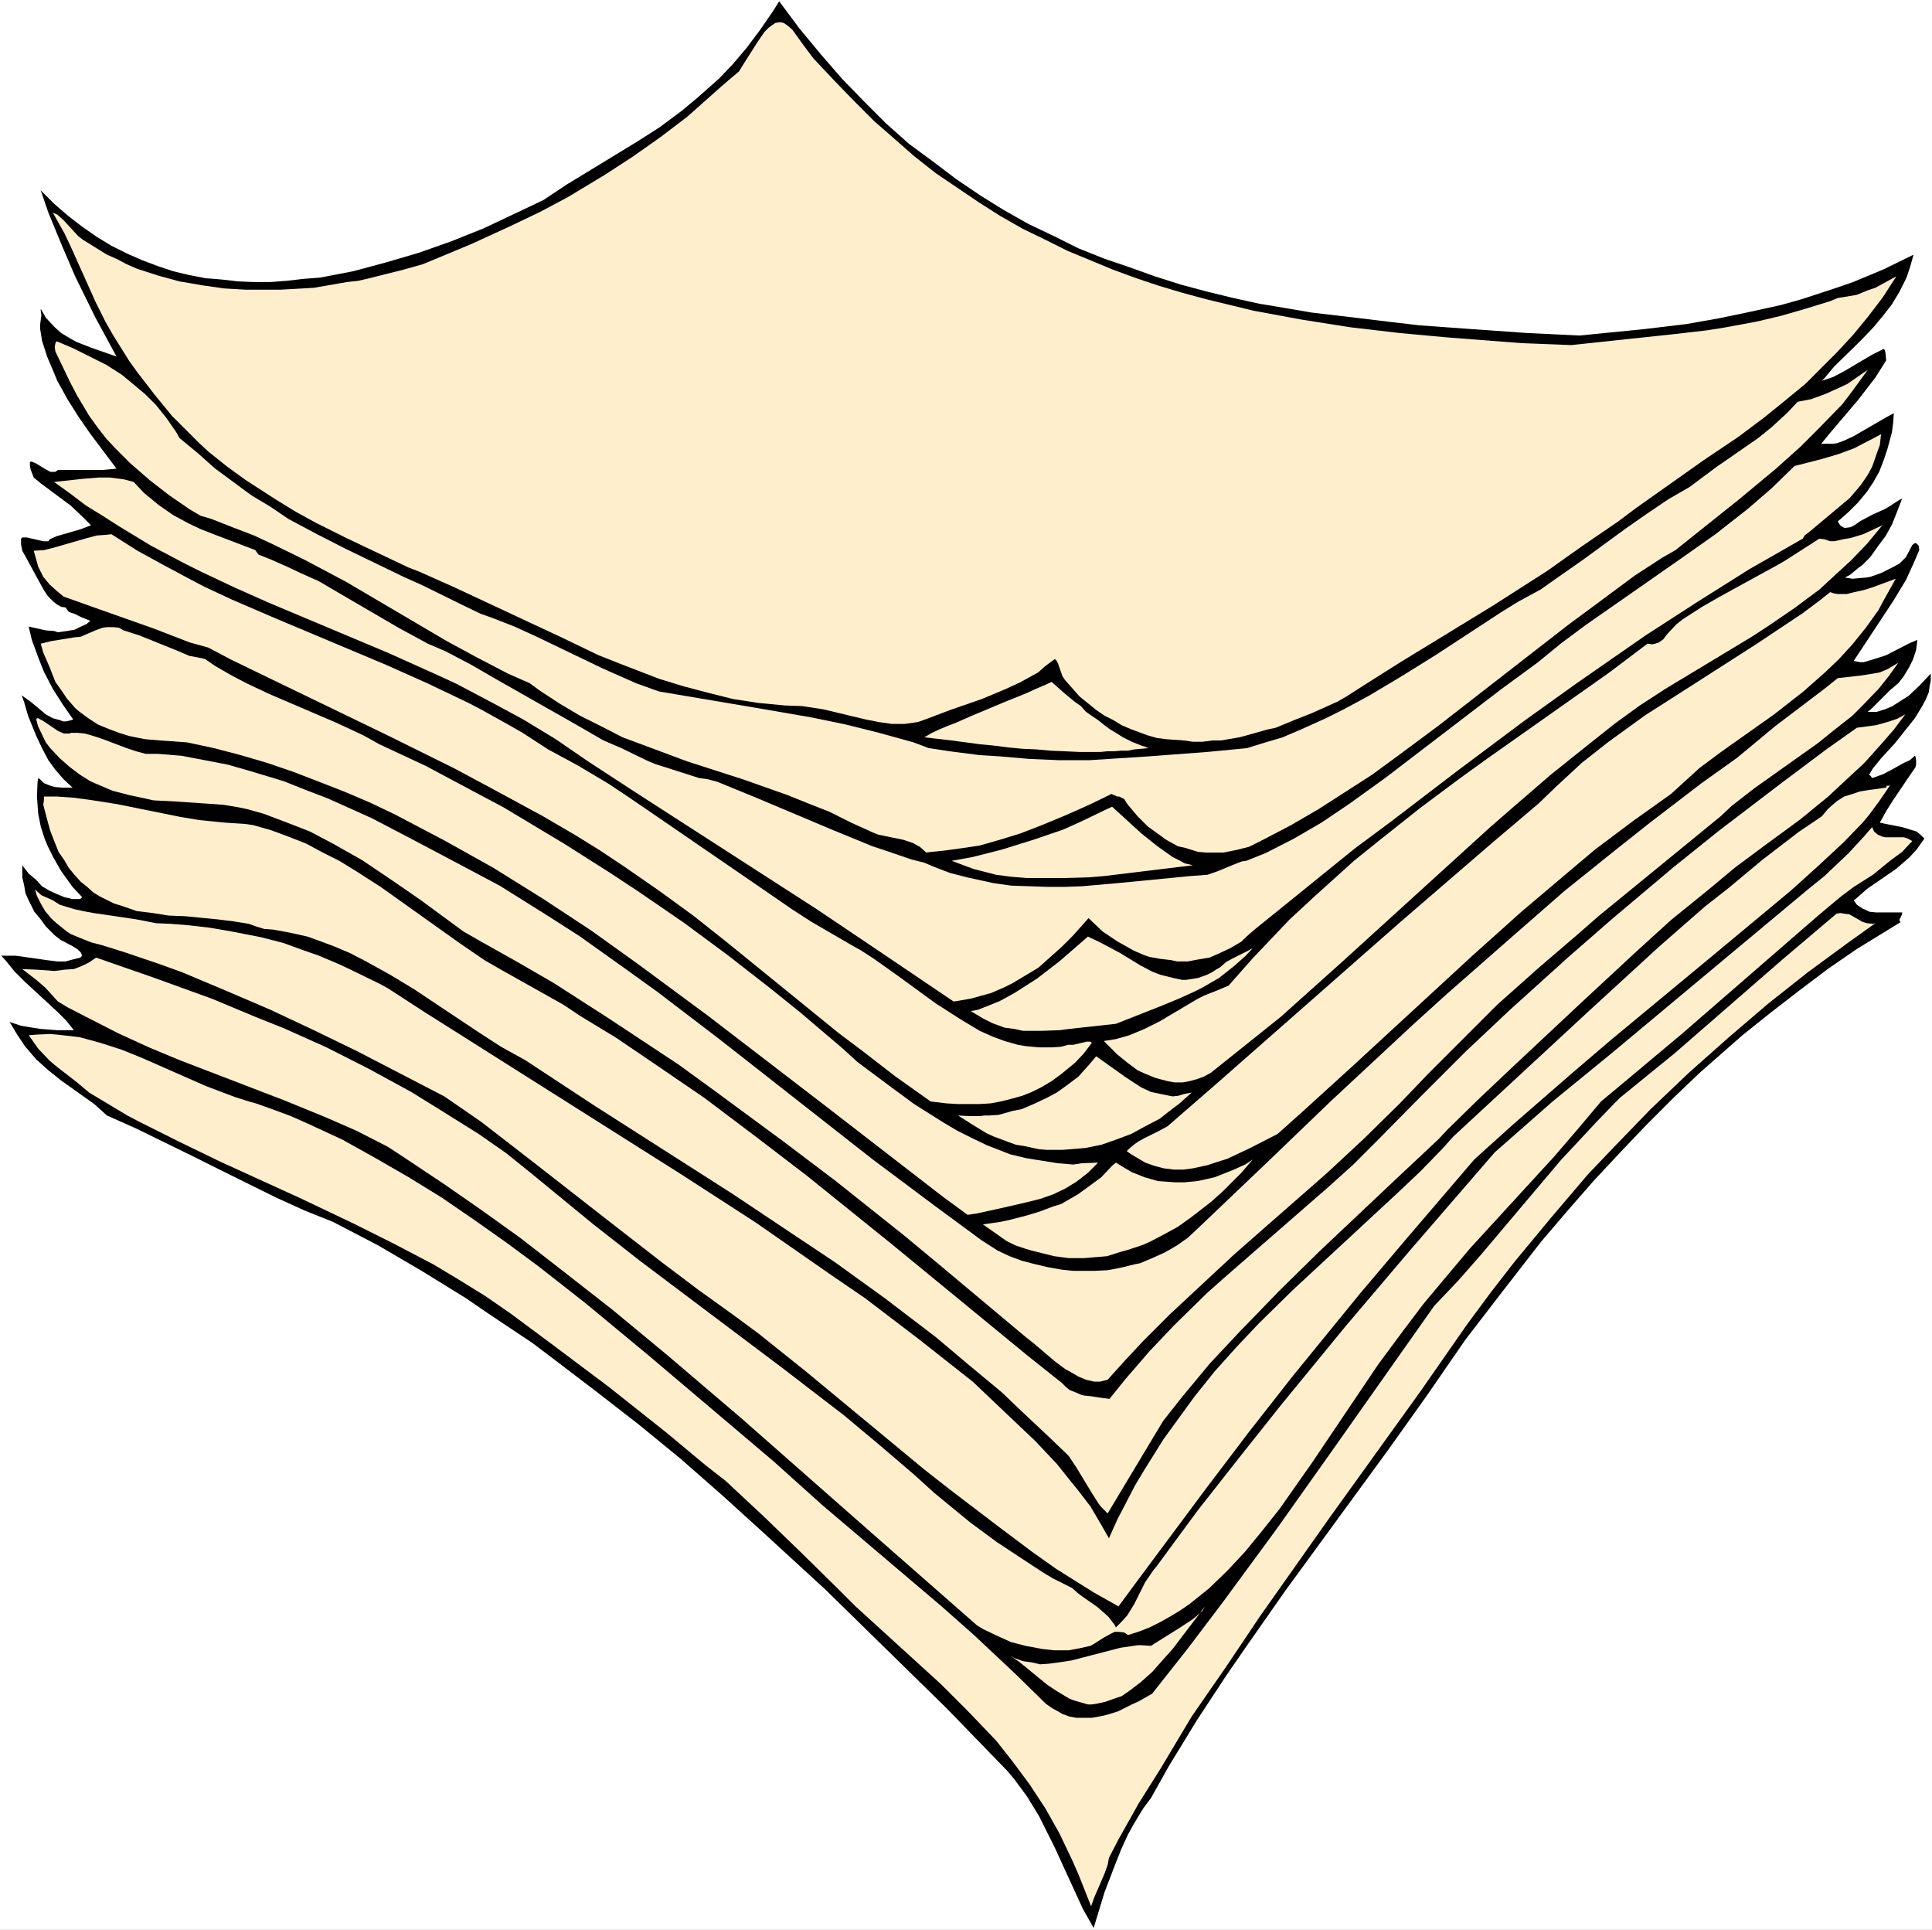 <?xml version="1.0" encoding="UTF-8" standalone="no"?>
<svg
   version="1.0"
   width="129.766mm"
   height="129.599mm"
   id="svg20"
   sodipodi:docname="Paper - Stacked 4.wmf"
   xmlns:inkscape="http://www.inkscape.org/namespaces/inkscape"
   xmlns:sodipodi="http://sodipodi.sourceforge.net/DTD/sodipodi-0.dtd"
   xmlns="http://www.w3.org/2000/svg"
   xmlns:svg="http://www.w3.org/2000/svg">
  <rect width="100%" height="100%" fill="#808080" stroke="none"/>
  <sodipodi:namedview
     id="namedview20"
     pagecolor="#ffffff"
     bordercolor="#000000"
     borderopacity="0.25"
     inkscape:showpageshadow="2"
     inkscape:pageopacity="0.0"
     inkscape:pagecheckerboard="0"
     inkscape:deskcolor="#d1d1d1"
     inkscape:document-units="mm" />
  <defs
     id="defs1">
    <pattern
       id="WMFhbasepattern"
       patternUnits="userSpaceOnUse"
       width="6"
       height="6"
       x="0"
       y="0" />
  </defs>
  <path
     style="fill:#ffffff;fill-opacity:1;fill-rule:evenodd;stroke:none"
     d="M 0,489.822 H 490.455 V 0 H 0 Z"
     id="path1" />
  <path
     style="fill:#000000;fill-opacity:1;fill-rule:evenodd;stroke:none"
     d="m 400.929,85.165 16.322,-1.616 10.827,-1.293 8.242,-1.454 7.757,-1.616 8.08,-1.778 5.171,-1.454 7.918,-2.586 5.171,-1.778 7.757,-3.232 7.595,-3.717 -0.808,2.909 -0.97,2.909 -1.778,3.555 -1.939,3.232 -2.262,2.909 -2.424,2.909 -3.232,3.394 -6.787,6.626 -2.262,2.747 -0.808,0.808 2.909,-0.97 2.747,-1.454 7.11,-4.202 2.909,-1.454 0.323,0.323 0.162,0.808 0.162,1.778 -2.747,4.363 -4.363,5.656 -7.272,8.565 -2.101,2.586 h 1.293 1.778 l 0.97,-0.162 1.778,-0.646 2.424,-1.131 8.08,-4.687 2.101,-1.131 -0.162,2.424 -0.323,2.424 -1.131,4.202 -0.97,2.909 -1.131,2.909 -1.454,2.586 -1.616,2.424 -2.262,2.747 -2.424,2.424 -2.747,2.424 0.485,0.808 0.323,0.323 0.808,0.485 h 0.485 l 1.131,-0.162 0.97,-0.485 1.616,-1.131 3.07,-1.616 3.232,-1.454 1.293,-0.808 2.262,-1.454 0.646,-0.323 -1.293,3.394 -1.293,3.232 -1.616,2.909 -1.939,2.586 -1.939,2.747 -1.939,1.939 -1.293,0.97 -1.939,1.616 -1.293,0.646 1.939,0.323 1.778,-0.162 1.778,-0.162 0.97,-0.162 2.747,-0.97 2.909,-1.454 1.778,-0.97 0.97,-0.97 0.646,-0.646 1.616,-3.07 0.646,-0.485 h 0.323 l 0.162,0.162 0.485,0.485 0.162,1.131 -1.616,3.717 -1.778,3.878 -3.232,5.333 -10.019,15.191 1.616,0.323 h 0.97 l 1.616,-0.485 2.101,-0.646 1.939,-0.646 5.979,-3.07 1.939,-0.808 -0.323,2.586 -0.808,2.424 -0.97,1.939 -1.454,2.424 -1.293,1.616 -2.101,1.778 -4.525,4.525 -1.131,0.97 h 0.646 1.616 l 2.101,-0.646 1.939,-0.808 0.97,-0.646 3.07,-1.939 2.747,-2.586 2.909,-3.07 v 1.778 l -0.323,1.616 -0.162,1.293 -0.808,1.939 -0.97,1.778 -1.778,2.909 -5.01,6.303 -3.555,3.878 -2.101,2.586 -0.97,1.616 0.323,0.162 0.485,0.646 2.747,-0.97 2.747,-1.454 2.586,-1.454 1.454,-0.646 1.293,-1.131 0.162,0.162 0.162,0.97 v 0.97 l -0.162,0.808 -1.454,2.101 -4.363,6.464 -1.616,2.586 -1.616,2.909 1.454,0.323 4.202,0.808 2.101,0.646 1.616,0.485 1.293,1.131 0.646,0.646 -1.939,2.747 -1.939,2.101 -3.394,2.909 -7.272,5.01 -2.747,2.424 -0.646,0.485 0.808,1.131 1.454,0.97 1.778,0.808 1.616,0.162 h 1.616 5.01 v 0.485 l -0.646,1.293 v 0.485 l 0.323,0.162 -11.312,6.949 -7.272,5.01 -7.272,5.495 -7.11,5.495 -7.272,5.818 -10.666,9.373 -6.787,6.464 -6.787,6.787 -6.787,7.111 -6.787,7.272 -6.626,7.595 -6.626,7.757 -9.534,12.282 -9.696,12.605 -9.696,14.06 -10.019,14.06 -25.856,35.391 -10.181,14.544 -5.01,7.272 -7.434,11.312 -7.11,11.635 -4.525,8.08 -1.939,2.586 -2.262,3.717 -1.616,2.909 -1.778,3.878 -1.778,4.525 -2.424,6.303 -2.747,9.05 -2.747,-4.848 -7.11,-15.514 -4.04,-8.08 -3.07,-5.01 -3.232,-4.363 -1.778,-2.101 -15.352,-15.837 -15.514,-15.191 -15.352,-15.029 -15.675,-14.383 -10.504,-9.535 -10.504,-9.211 -10.666,-8.727 -10.827,-8.403 -10.827,-8.242 -5.333,-4.04 -11.15,-7.434 -5.656,-3.878 -10.989,-6.787 -11.312,-6.626 -11.474,-5.979 -7.272,-2.909 -7.11,-3.232 -14.382,-7.111 -7.11,-3.555 -14.221,-6.949 -7.272,-3.232 -3.232,-2.909 -8.403,-5.979 -3.232,-2.586 -3.07,-2.747 -2.909,-3.394 -1.939,-2.909 -1.939,-3.232 2.909,0.97 2.909,0.485 2.101,0.323 4.202,0.323 h 4.202 l -1.939,-2.424 -2.262,-2.262 -8.403,-7.757 -2.424,-2.424 -2.101,-2.586 -1.293,-1.454 H 2.101 4.04 l 7.918,1.131 2.586,0.323 h 2.101 l 1.778,-0.485 1.939,-0.485 0.485,-0.485 -0.323,-0.808 -0.808,-0.808 -1.293,-0.808 -3.07,-1.616 -1.454,-1.131 -2.262,-2.262 -1.293,-1.778 -1.616,-1.939 -1.454,-2.909 -0.808,-1.778 -0.323,-1.939 -0.485,-2.101 v -1.616 -1.454 l 1.616,2.101 1.939,1.616 1.454,1.616 1.939,1.131 1.778,0.808 1.939,0.808 2.101,0.485 h 1.939 l 0.162,-0.162 0.323,-0.323 -2.424,-2.586 -2.909,-4.04 -1.939,-3.394 -1.454,-2.909 -0.808,-1.939 -0.97,-3.07 -0.646,-3.232 -0.162,-2.262 -0.162,-2.101 0.162,-3.717 0.162,-0.97 0.485,0.323 0.97,0.97 1.616,0.646 1.131,0.323 1.778,0.162 h 2.747 l -2.262,-2.101 -2.101,-2.424 -1.778,-2.424 -1.616,-3.07 -1.454,-3.07 -2.101,-5.171 -0.97,-3.394 -0.646,-1.778 2.262,1.616 3.878,3.232 1.778,0.97 1.778,0.485 0.808,0.323 h 0.808 l 1.293,-0.323 0.485,-0.162 -2.586,-3.717 -2.586,-4.04 -2.262,-4.363 -1.293,-3.232 -1.778,-4.848 -0.808,-3.394 4.363,0.97 2.101,0.162 0.97,0.323 2.262,-0.323 1.939,-0.323 0.97,-0.485 2.101,-0.97 0.97,-0.808 -2.424,-0.97 -1.616,-0.808 -1.454,-0.485 -0.808,-1.131 -1.131,-0.162 -1.131,-0.646 -0.808,-0.646 -1.454,-1.454 -0.97,-1.454 -1.778,-3.232 -3.07,-5.656 -0.646,-1.131 -0.323,-1.616 v -0.808 -0.646 l 0.323,-0.323 h 0.323 0.808 l 4.202,0.97 h 0.646 0.646 l 0.323,-0.485 1.778,-0.808 3.394,-0.97 2.747,-0.808 2.101,-0.808 0.485,-0.162 -2.586,-2.586 -2.586,-2.424 -7.595,-5.656 -1.778,-1.454 -0.808,-2.101 -0.162,-0.97 v -0.808 l 0.162,-0.162 h 0.323 l 1.131,0.485 2.101,1.293 1.454,0.808 h 0.808 0.485 l 0.646,-0.485 h 7.757 3.717 l 3.394,-0.323 -6.787,-9.05 -2.909,-4.202 -2.747,-4.363 -2.586,-4.687 -1.616,-3.878 -0.97,-2.262 -1.293,-4.04 -0.485,-3.07 V 82.418 l 0.323,-2.424 -0.162,-1.131 v -0.485 l 1.293,2.262 2.262,2.424 1.616,1.454 2.424,1.454 1.454,0.808 3.717,1.454 6.464,2.262 -5.333,-9.858 -5.171,-10.504 -3.394,-7.919 -3.394,-8.242 -1.939,-5.656 3.394,3.394 3.555,3.07 3.555,2.747 3.717,2.586 3.717,2.262 3.878,1.939 4.04,1.778 3.878,1.454 3.878,1.293 4.04,0.97 4.202,0.808 4.04,0.323 4.202,0.485 4.04,0.162 h 4.202 l 4.202,-0.323 4.202,-0.485 4.202,-0.323 4.202,-0.808 4.202,-0.808 4.202,-1.131 4.202,-1.131 8.242,-2.424 8.242,-2.909 8.08,-3.232 11.635,-5.495 3.717,-1.778 5.818,-3.878 17.776,-10.827 5.818,-3.717 5.656,-4.202 3.878,-3.232 5.656,-5.01 3.394,-3.555 3.555,-4.202 3.394,-4.525 3.232,-4.687 1.616,-2.586 5.171,6.949 5.494,6.626 5.333,6.141 5.656,5.818 5.494,5.495 5.818,5.171 6.141,4.525 5.979,4.525 5.979,4.04 5.979,3.717 6.302,3.555 6.464,3.07 6.141,3.07 6.464,2.586 6.626,2.262 6.302,2.262 6.626,2.101 6.626,1.778 6.626,1.616 6.626,1.454 6.787,1.131 6.626,1.131 6.949,0.808 13.413,1.616 6.949,0.808 13.413,0.97 13.736,0.97 z"
     id="path2" />
  <path
     style="fill:#ffeecc;fill-opacity:1;fill-rule:evenodd;stroke:none"
     d="m 211.857,20.524 5.01,5.171 5.01,5.01 5.171,4.525 5.171,4.525 5.333,4.202 5.494,3.717 5.494,3.717 5.333,3.394 5.656,3.232 5.656,2.747 5.818,2.909 5.494,2.262 5.818,2.424 6.141,2.262 5.818,1.939 5.979,1.778 5.979,1.616 5.979,1.454 5.979,1.454 6.141,1.131 6.141,1.131 12.282,1.939 12.443,1.454 12.282,1.131 12.605,0.97 6.302,0.485 12.443,0.485 25.856,-2.747 8.403,-0.97 4.202,-0.646 8.726,-1.616 6.141,-1.454 6.141,-1.778 6.302,-1.939 1.939,-0.808 2.101,-0.323 2.747,-0.485 2.747,-1.131 1.939,-0.646 5.333,-2.909 -3.555,5.495 -3.717,4.848 -3.717,4.525 -4.04,4.363 -4.04,4.04 -4.04,4.04 -6.302,5.171 -4.202,3.394 -6.464,4.848 -8.888,5.979 -17.13,12.12 -4.525,3.394 -9.211,6.303 -8.888,6.303 -13.898,8.888 -23.27,14.221 -9.211,5.818 -4.525,2.909 -2.262,1.293 -6.464,2.909 -4.525,1.778 -4.686,1.939 -2.262,0.485 -4.525,1.293 -2.424,0.646 -4.686,0.808 h -2.262 l -2.424,0.323 h -2.424 l -2.262,-0.323 -4.525,-0.323 -2.424,-0.323 -2.262,-0.646 -4.363,-1.616 -2.262,-0.97 -2.101,-1.293 -2.262,-1.131 -2.101,-1.454 -4.202,-3.394 -3.717,-4.202 -0.646,-0.97 -1.131,-3.232 -0.323,-0.646 -0.485,-0.485 -2.586,1.939 -1.616,1.454 -4.686,2.586 -3.878,1.778 -5.818,2.424 -7.918,2.747 -5.979,2.262 -2.262,0.808 -3.394,0.485 h -3.232 l -3.394,-0.485 -3.232,-0.646 -10.827,-2.586 -2.101,-0.323 -3.232,-0.485 -4.363,-0.162 -6.787,-0.646 -3.07,-0.485 -3.232,-0.485 -6.464,-1.616 -6.141,-1.616 -6.302,-1.939 -9.211,-3.555 -6.141,-2.424 -9.05,-4.363 -27.31,-12.767 -9.05,-4.04 -2.909,-1.131 -15.675,-7.434 -7.757,-3.878 -5.01,-2.747 -5.01,-3.07 -7.757,-5.01 -4.686,-3.394 -4.848,-3.878 -2.424,-2.262 -2.262,-2.262 -4.525,-4.525 -4.363,-5.333 -4.363,-5.656 -2.101,-2.909 -4.04,-6.464 -1.939,-3.394 -2.586,-5.171 -6.302,-14.06 -1.616,-3.394 -2.909,-5.171 1.131,0.485 1.616,1.454 3.717,4.04 1.293,0.97 5.979,3.717 2.586,1.131 2.424,1.293 2.586,1.131 5.494,1.778 5.333,1.454 2.909,0.485 2.747,0.485 5.656,0.808 5.494,0.323 h 5.979 2.747 l 5.818,-0.323 2.747,-0.162 8.403,-1.454 2.909,-0.323 2.747,-0.646 8.403,-2.101 5.171,-1.454 2.747,-1.131 9.696,-4.04 9.858,-4.525 7.434,-3.555 7.272,-3.878 9.373,-5.656 6.949,-4.525 7.11,-5.01 6.787,-5.171 4.363,-3.878 4.363,-3.878 2.262,-1.939 0.97,-0.808 1.131,-0.97 1.293,-2.101 3.394,-5.333 1.778,-2.586 1.131,-1.131 1.616,-1.131 0.97,-0.162 h 0.485 l 0.646,0.162 0.97,0.646 1.293,1.131 2.424,3.394 2.909,3.878 z"
     id="path3" />
  <path
     style="fill:#ffeecc;fill-opacity:1;fill-rule:evenodd;stroke:none"
     d="m 45.571,111.184 4.686,3.878 4.363,3.878 2.424,1.778 6.787,5.01 4.848,2.909 4.525,3.07 7.272,3.878 7.272,3.717 14.706,7.111 4.686,2.101 9.858,4.848 5.01,2.424 2.747,0.97 5.818,2.262 5.656,2.586 16.806,8.08 8.403,3.717 5.818,2.101 25.856,4.363 13.09,2.262 8.565,1.778 8.403,2.101 8.726,2.424 3.878,1.454 5.333,0.808 7.595,0.97 5.171,0.323 7.434,0.646 7.595,0.323 h 7.595 l 5.01,-0.323 10.019,-0.646 15.029,-1.131 10.019,-0.97 4.686,-1.454 4.363,-1.293 4.525,-1.939 6.464,-2.909 4.525,-2.262 6.302,-3.394 8.403,-5.01 8.565,-5.333 16.806,-10.989 4.202,-2.586 5.656,-3.07 2.747,-1.939 8.08,-5.656 10.827,-7.919 5.333,-3.717 5.494,-3.717 5.333,-3.07 6.949,-5.171 10.504,-7.272 3.394,-2.747 4.04,-3.717 2.586,-2.747 3.394,-0.646 3.555,-1.293 3.232,-1.454 2.424,-1.131 4.202,-2.909 0.97,-0.646 -3.878,5.333 -2.586,3.394 -6.141,6.303 -4.363,4.363 -6.302,5.656 -9.534,7.919 -15.998,12.767 -3.394,1.939 -6.949,4.525 -10.019,7.434 -6.787,5.01 -33.29,25.857 -10.019,7.434 -6.626,4.848 -6.787,4.363 -6.787,4.363 -6.949,4.04 -7.11,3.717 -3.555,1.778 -3.232,0.808 -3.232,0.646 h -2.262 -2.101 l -2.101,-0.162 -3.07,-0.97 -2.101,-0.485 -2.909,-1.616 -1.778,-1.293 -2.909,-2.101 -2.586,-2.586 -2.586,-3.07 -0.808,-1.293 -1.293,-0.646 h -0.485 l -1.454,-0.646 -5.656,2.747 -5.818,2.586 -5.818,2.424 -5.818,2.262 -5.818,1.778 -4.525,1.293 -4.363,0.646 -4.686,0.646 -3.232,0.323 -1.293,0.162 -1.616,-1.454 -1.778,-0.97 -2.424,-0.808 -6.302,-1.293 -1.616,-0.646 -5.333,-2.424 -5.494,-2.747 -5.333,-2.101 -5.656,-2.262 -10.989,-3.878 -14.059,-4.525 -8.242,-3.07 -8.242,-3.07 -5.333,-2.747 -5.494,-2.747 -5.171,-3.07 -5.171,-3.394 -2.424,-1.778 -5.494,-2.424 -7.757,-4.04 -7.757,-4.202 -25.533,-15.029 -10.342,-5.495 -7.918,-3.878 -5.171,-2.424 -5.494,-2.101 -5.333,-2.101 -2.747,-0.808 -2.747,-1.616 -5.171,-3.555 -5.01,-3.878 -5.01,-4.363 -3.555,-3.555 -2.424,-2.586 -2.262,-2.909 -2.101,-2.909 -3.07,-5.171 -1.778,-3.394 -1.778,-3.717 -1.939,-4.04 -0.162,-1.131 0.162,-0.97 0.323,-0.485 4.202,1.778 4.202,2.101 4.202,2.101 4.04,2.586 1.939,1.616 3.878,3.232 2.747,2.747 2.586,3.232 2.586,3.717 z"
     id="path4" />
  <path
     style="fill:#ffeecc;fill-opacity:1;fill-rule:evenodd;stroke:none"
     d="m 457.651,136.717 -13.574,7.757 -13.09,8.242 -13.251,8.565 -17.453,12.12 -13.09,9.373 -17.291,12.928 -17.13,13.09 -8.726,6.464 -16.968,13.736 -8.403,6.787 -2.424,2.101 -1.131,1.131 -2.747,1.616 -2.747,1.293 -2.586,1.131 -2.909,0.485 -2.586,0.485 h -2.747 l -1.454,-0.323 -2.747,-0.323 -2.747,-0.485 -1.454,-0.485 -2.586,-1.131 -4.04,-2.262 -3.878,-2.586 -3.555,-3.394 -3.878,4.363 -2.909,2.909 -3.07,2.747 -2.909,2.586 -3.232,1.939 -3.232,1.939 -2.262,1.131 -3.394,1.454 -2.424,0.646 -2.262,0.646 -3.555,0.646 -1.131,0.162 -17.453,-11.797 -17.291,-11.635 -46.379,-29.897 -11.635,-7.595 -8.242,-5.656 -8.242,-5.01 -8.403,-4.525 -8.565,-4.525 -4.202,-1.939 -12.928,-5.818 -30.381,-12.767 -8.726,-3.878 -8.565,-4.04 -4.202,-2.101 -8.565,-4.525 -8.242,-5.01 -4.04,-2.586 -4.202,-2.586 -4.04,-3.07 -4.04,-2.909 7.434,-0.808 4.04,-0.323 h 2.586 l 2.586,0.323 1.131,0.162 2.424,0.646 2.586,2.747 3.717,3.07 3.717,2.586 3.878,2.101 3.07,1.454 3.717,1.454 10.181,3.878 0.808,1.131 3.232,1.293 4.363,1.939 3.07,1.454 4.686,2.101 8.565,5.01 11.635,6.787 7.434,4.04 4.525,1.939 6.464,3.394 6.141,3.555 21.331,12.12 6.141,3.555 4.525,1.939 6.302,3.07 2.262,0.97 6.626,2.101 4.525,1.454 2.262,0.323 2.424,0.646 9.858,4.04 19.554,8.242 9.858,4.04 3.394,1.131 6.626,2.262 3.232,0.808 2.262,0.97 4.202,1.616 4.363,1.131 6.626,1.454 4.525,0.646 9.211,0.323 h 4.525 l 4.363,-0.162 9.211,-0.808 18.261,-1.778 4.363,-0.323 2.747,-0.97 1.131,-0.485 3.555,-1.454 1.293,-0.485 1.131,-0.162 4.848,-1.939 7.272,-3.717 6.949,-4.04 6.949,-4.687 9.211,-6.626 29.573,-22.625 9.05,-6.626 6.141,-5.01 6.302,-4.687 12.282,-8.565 12.282,-8.565 8.242,-5.818 8.242,-6.464 5.979,-5.171 5.818,-5.656 6.949,-1.778 4.363,-1.293 3.878,-1.454 4.04,-2.101 2.747,-1.454 -0.323,2.747 -0.808,2.262 -1.131,3.232 -1.131,2.101 -1.778,2.586 -2.747,3.232 -3.07,2.586 -6.949,5.818 -1.454,1.131 z"
     id="path5" />
  <path
     style="fill:#ffeecc;fill-opacity:1;fill-rule:evenodd;stroke:none"
     d="m 477.851,133.323 -3.878,4.687 -4.04,4.202 -4.04,3.717 -4.04,3.717 -6.302,4.687 -6.626,4.525 -4.202,2.747 -21.978,13.252 -6.464,4.202 -6.464,4.687 -9.534,7.595 -6.464,5.171 -9.373,8.08 -6.302,5.495 -37.491,34.098 -15.514,13.898 -9.696,7.757 -8.08,6.464 -1.778,0.97 -1.778,0.646 -1.778,0.485 -1.778,0.323 h -2.101 l -1.778,-0.323 -3.07,-0.808 -2.747,-1.131 -1.778,-0.808 -2.586,-1.939 -2.586,-2.101 -3.394,-3.394 3.07,-0.485 3.394,-0.97 3.878,-1.616 3.878,-1.939 9.534,-5.656 1.939,-0.97 2.909,-1.131 3.07,-1.293 6.141,-6.949 6.302,-6.626 3.07,-3.232 6.464,-5.979 9.858,-8.888 6.626,-5.333 10.181,-8.08 10.181,-7.595 6.949,-5.01 30.704,-21.655 9.858,-7.434 1.293,0.162 0.646,-0.162 0.97,-0.323 1.131,-0.808 0.97,-1.293 2.262,-2.424 1.616,-1.293 0.97,-0.646 4.04,-2.586 4.202,-2.424 15.029,-8.242 1.939,-1.131 6.302,-4.04 2.262,-1.454 1.293,0.162 1.454,0.485 h 1.131 l 2.101,-0.485 1.939,-0.323 3.232,-0.97 z"
     id="path6" />
  <path
     style="fill:#ffeecc;fill-opacity:1;fill-rule:evenodd;stroke:none"
     d="m 139.137,190.208 7.757,4.202 7.595,4.525 4.848,3.232 9.696,6.626 24.725,16.968 7.272,5.01 5.01,3.232 10.019,5.818 2.586,1.454 3.232,2.101 6.141,4.363 9.534,6.949 6.302,4.04 3.232,1.939 1.616,0.97 3.232,1.454 3.07,1.131 3.394,0.97 1.939,0.323 3.394,0.323 h 3.555 l 2.101,-0.162 1.778,-0.485 h 1.293 l 3.394,-0.808 h 0.97 l 0.323,0.323 -1.939,2.586 -2.262,2.424 -3.555,2.909 -2.424,1.778 -2.424,1.454 -2.586,1.293 -2.424,0.97 -2.909,0.808 -2.586,0.646 -2.586,0.485 -2.747,0.162 h -1.454 -4.202 l -2.747,-0.162 -4.04,-0.485 -8.888,-6.303 -8.565,-6.626 -5.818,-4.363 -28.442,-23.109 -8.565,-6.787 -8.888,-6.464 -8.888,-6.141 -5.818,-3.878 -5.979,-3.717 -8.565,-5.01 -11.312,-6.141 -11.15,-5.979 -16.968,-8.403 -34.098,-16.484 -5.656,-2.747 -5.818,-3.07 -4.686,-1.293 -9.211,-3.555 -15.998,-5.656 -6.787,-2.424 -1.778,-1.454 -1.778,-1.616 -1.616,-1.939 -1.293,-2.586 -0.485,-1.778 -0.646,-2.262 2.586,-0.162 2.586,-0.646 8.403,-2.424 2.424,-0.646 2.424,-0.162 1.293,-0.162 6.626,4.202 6.787,3.717 6.949,3.717 3.394,1.778 6.949,3.232 10.504,4.525 28.442,11.959 10.504,4.687 10.504,5.01 3.394,1.778 6.949,3.878 3.394,1.939 z"
     id="path7" />
  <path
     style="fill:#ffeecc;fill-opacity:1;fill-rule:evenodd;stroke:none"
     d="m 481.244,146.898 -3.07,5.495 -1.293,2.424 -3.232,4.525 -3.394,4.202 -3.394,3.717 -3.555,3.394 -5.494,4.848 -7.434,5.818 -13.251,9.373 -5.656,4.202 -3.555,3.232 -3.717,3.394 -9.534,6.787 -9.696,7.272 -6.141,5.171 -12.605,10.666 -12.443,11.151 -30.866,28.442 -12.443,11.312 -6.141,5.495 -6.949,3.555 -5.818,2.747 -2.586,0.808 -2.424,0.808 -3.717,0.808 -2.424,0.323 h -2.424 l -2.586,-0.323 -2.424,-0.646 -2.262,-0.808 -3.555,-2.101 -1.131,-0.808 0.646,-0.646 1.131,-0.97 1.131,-0.808 1.454,-0.808 3.878,-1.939 2.101,-1.131 12.282,-10.666 46.864,-41.209 23.432,-20.201 11.635,-9.858 4.363,-4.202 6.626,-6.141 6.787,-5.333 9.373,-6.787 9.373,-5.979 18.907,-12.12 11.635,-7.757 4.525,-3.394 2.424,-1.939 0.97,0.323 0.97,0.162 h 2.262 l 1.939,-0.485 2.262,-0.485 2.101,-0.646 z"
     id="path8" />
  <path
     style="fill:#ffeecc;fill-opacity:1;fill-rule:evenodd;stroke:none"
     d="m 96.313,188.915 11.797,5.495 11.797,6.303 7.918,4.202 15.352,9.211 11.474,7.272 7.595,5.01 11.312,7.757 11.15,8.242 10.989,8.565 7.434,5.979 10.827,9.211 3.717,3.394 8.888,6.626 5.494,4.04 7.434,4.687 3.555,2.101 3.878,1.939 3.717,1.778 5.818,2.262 4.04,0.97 1.939,0.323 6.141,0.97 3.878,0.323 2.101,-0.323 4.202,-0.162 -1.778,1.778 -0.808,0.808 -2.909,2.262 -2.909,1.778 -3.07,1.454 -3.232,1.131 -3.232,0.808 -6.302,1.454 -6.626,1.454 -2.262,0.323 -5.979,-4.363 -29.896,-23.109 -29.896,-22.948 -17.938,-13.252 -11.958,-8.565 -12.282,-8.08 -12.443,-7.757 -12.443,-6.949 -6.464,-3.394 -6.141,-3.232 -6.464,-3.07 -6.464,-2.747 -6.626,-2.586 -6.302,-2.424 -6.626,-2.262 -6.626,-1.939 -6.787,-1.778 -6.787,-1.454 -6.787,-0.485 -3.878,-0.323 -4.04,-0.808 -2.586,-0.808 -2.586,-0.97 -2.747,-1.131 -2.262,-1.454 -2.424,-1.778 -1.131,-0.97 -2.101,-2.424 -0.97,-1.454 -1.939,-2.747 -1.454,-3.717 -1.616,-3.717 -0.646,-2.262 2.586,-0.646 5.979,-0.97 1.616,-0.162 1.454,-0.646 2.262,-0.97 1.778,-0.646 1.131,-0.162 h 1.778 l 1.293,0.162 1.131,0.646 4.04,1.293 10.019,4.04 2.586,1.131 2.586,0.485 1.454,0.323 2.586,1.778 4.202,2.424 4.04,2.101 5.494,2.586 5.656,2.424 11.312,4.848 6.949,3.232 z"
     id="path9" />
  <path
     style="fill:#ffeecc;fill-opacity:1;fill-rule:evenodd;stroke:none"
     d="m 481.891,168.23 -2.424,3.394 -2.586,3.232 -4.04,4.202 -2.586,2.586 -4.525,3.555 -4.202,3.394 -16.16,11.474 -5.818,4.525 -2.747,2.586 -31.027,25.372 -5.171,4.525 -10.181,8.727 -10.342,9.211 -7.272,7.272 -10.019,10.019 -7.434,7.757 -9.211,9.05 -9.211,8.565 -23.594,20.685 -9.373,8.727 -6.949,6.464 -6.787,6.787 -4.525,4.848 -4.525,5.01 -1.939,0.485 h -1.454 l -2.101,-0.485 -1.939,-0.808 -1.939,-1.131 -1.454,-0.808 -2.586,-1.939 -5.333,-4.525 -2.424,-1.939 -21.816,-18.261 -8.565,-7.111 -17.453,-13.898 -13.251,-10.019 -17.776,-13.09 -8.888,-6.464 -18.099,-11.959 -13.574,-8.727 -9.211,-5.333 -9.211,-5.171 -4.525,-2.586 -10.989,-8.08 -7.272,-5.01 -7.434,-5.01 -7.434,-4.202 -5.818,-3.07 -5.818,-2.262 -5.979,-2.262 -4.04,-1.131 -2.262,-0.485 -3.878,-0.646 -11.635,-0.808 -6.141,-0.323 -2.909,-0.646 -3.07,-0.646 -4.363,-1.131 -4.202,-1.778 -1.454,-0.646 -2.586,-1.616 -2.586,-1.939 -2.586,-2.262 -2.424,-2.586 -1.131,-1.454 -1.939,-4.04 -0.323,-1.131 -0.162,-0.646 0.162,-0.323 H 9.696 l 1.454,0.808 3.555,2.424 1.454,0.646 h 0.485 0.646 0.485 l 0.162,-0.162 h 1.778 l 1.778,0.162 2.262,0.646 2.424,0.808 5.979,2.262 2.424,0.808 2.424,0.646 h 3.07 l 5.979,0.485 5.979,1.131 5.818,1.131 5.656,1.616 8.565,2.586 5.656,2.262 5.494,2.101 11.15,5.01 10.827,5.656 21.654,11.474 12.12,7.595 8.08,5.171 11.797,8.403 8.08,5.818 15.675,11.959 38.946,30.543 15.998,11.959 11.635,8.565 4.04,2.586 3.07,1.454 3.07,1.131 3.07,0.808 3.394,0.808 3.555,0.646 3.07,0.323 h 1.939 3.394 l 3.394,-0.162 3.394,-0.646 3.232,-0.808 1.616,-0.323 3.07,-1.293 3.232,-1.454 3.07,-1.778 2.747,-1.939 2.586,-2.424 16.968,-16.16 16.645,-15.999 21.008,-19.554 8.565,-7.757 17.13,-15.029 12.766,-11.151 13.09,-10.504 8.565,-6.787 13.09,-10.019 9.05,-6.464 9.534,-7.919 12.766,-9.696 3.232,-2.586 5.818,-0.646 3.07,-0.485 1.778,-0.323 1.939,-0.808 0.808,-0.485 z"
     id="path10" />
  <path
     style="fill:#ffeecc;fill-opacity:1;fill-rule:evenodd;stroke:none"
     d="m 291.526,189.885 -1.778,0.162 -1.778,0.162 -1.616,0.323 h -1.778 l -1.778,0.162 h -1.778 l -1.616,0.162 h -1.778 -3.717 l -3.555,-0.162 -3.717,-0.162 -3.555,-0.323 -3.555,-0.162 -3.394,-0.323 -3.878,-0.485 -3.394,-0.323 -7.272,-0.97 -6.949,-0.808 1.939,-1.131 2.101,-0.97 1.939,-0.808 2.101,-0.808 4.04,-1.778 3.878,-1.616 4.202,-1.778 4.04,-1.616 1.939,-0.808 2.101,-0.97 1.939,-0.808 2.101,-0.97 2.909,2.586 2.909,2.424 1.616,1.131 1.293,1.454 1.616,1.131 1.454,0.97 1.616,1.293 1.293,0.97 1.616,0.97 1.778,1.131 0.646,0.323 0.97,0.485 0.646,0.323 0.808,0.323 0.808,0.323 0.808,0.323 0.97,0.323 z"
     id="path11" />
  <path
     style="fill:#ffeecc;fill-opacity:1;fill-rule:evenodd;stroke:none"
     d="m 447.308,215.095 -6.949,5.171 -6.787,5.656 -9.373,7.595 -8.888,8.08 -13.413,12.444 -17.776,16.645 -8.888,8.403 -7.757,7.595 -2.262,2.424 -10.342,9.696 -20.2,19.069 -10.019,9.858 -10.019,10.343 -7.434,7.919 -7.11,8.565 -4.848,6.141 -14.059,23.433 -1.616,-1.616 -0.646,-0.808 -1.939,-3.07 -3.717,-6.141 -1.939,-2.909 -0.808,-0.808 -4.04,-3.878 -8.08,-7.595 -4.04,-3.878 -8.565,-7.111 -8.242,-6.949 -12.928,-9.858 -12.766,-9.211 -13.09,-8.727 -13.09,-8.727 -34.906,-22.301 -17.453,-11.474 -6.141,-3.394 -5.979,-3.878 -15.998,-10.666 -6.141,-3.717 -6.141,-3.394 -4.04,-2.101 -4.202,-1.778 -4.363,-1.616 -2.262,-0.808 -4.363,-0.97 -4.363,-0.808 -2.262,-0.162 -2.101,-0.646 -1.778,-0.646 -4.04,-0.646 -3.878,-0.485 -8.242,-0.808 -4.202,-0.162 -4.04,-0.646 -4.04,-0.485 -3.717,-1.293 -2.101,-0.646 -3.555,-1.778 -1.616,-0.97 -1.616,-1.454 -1.616,-1.293 -1.616,-1.778 -1.454,-1.778 -1.131,-1.939 -1.454,-2.101 -0.97,-2.424 -1.131,-2.909 -0.808,-2.909 -0.97,-3.717 0.162,-1.131 v -0.97 h 3.232 l 4.525,0.323 4.686,0.646 6.141,0.97 15.998,3.232 4.848,0.808 6.464,0.646 5.01,0.323 2.262,0.323 2.262,0.646 2.262,0.646 4.363,1.616 4.525,1.778 4.202,2.262 4.202,2.101 4.202,2.586 6.302,4.04 20.2,14.383 6.141,4.202 4.202,2.424 6.626,3.717 9.211,5.171 4.363,2.909 9.05,5.495 9.05,6.141 13.251,9.05 13.09,9.858 13.09,10.019 21.654,17.453 34.259,28.119 8.726,6.949 0.97,0.97 0.97,0.808 1.616,0.646 1.454,0.646 0.808,0.162 1.616,0.162 3.232,0.485 1.454,0.162 4.04,-5.01 6.141,-7.111 6.141,-6.464 8.403,-8.242 4.363,-3.878 26.341,-22.948 6.464,-5.818 6.302,-6.303 10.989,-11.151 11.15,-11.151 11.15,-10.504 15.029,-13.575 11.312,-9.858 15.352,-12.928 11.474,-9.211 15.675,-11.959 11.635,-8.727 7.757,-5.495 4.848,-0.646 2.909,-0.808 2.424,-0.808 2.101,-1.131 -2.909,3.878 -3.232,3.717 -4.202,4.687 -4.525,4.202 -4.686,4.363 -7.11,5.818 z"
     id="path12" />
  <path
     style="fill:#ffeecc;fill-opacity:1;fill-rule:evenodd;stroke:none"
     d="m 454.58,226.084 -20.2,16.807 -25.371,21.009 -10.019,8.565 -14.867,12.928 -9.858,8.888 -17.291,20.201 -11.635,13.736 -17.13,21.009 -11.15,14.221 -11.15,14.706 -16.483,22.14 -5.494,7.434 -6.302,-3.555 -9.534,-5.979 -6.141,-4.363 -9.05,-6.787 -12.282,-9.373 -5.979,-4.687 -30.058,-24.887 -12.12,-9.696 -6.141,-4.525 -9.211,-6.626 -9.211,-6.949 -13.736,-10.666 -18.422,-14.383 -13.574,-10.504 -9.373,-6.464 -22.139,-11.474 -10.989,-5.333 -10.989,-5.171 -11.312,-4.848 -11.15,-4.687 -5.818,-2.101 -8.565,-2.909 -5.656,-1.778 -3.07,-0.808 -3.232,-1.293 -1.939,-0.808 -0.97,-0.646 -2.424,-1.939 -1.454,-1.293 -1.616,-1.939 -1.131,-1.939 -0.97,-1.939 -0.485,-1.616 1.616,1.454 2.909,1.293 1.778,1.131 3.717,1.131 3.07,0.646 1.778,0.323 9.858,1.454 1.939,0.323 4.04,0.808 3.878,0.162 4.04,0.323 5.656,0.646 5.656,0.97 7.434,1.454 5.656,1.454 5.333,1.939 3.717,1.293 5.333,2.262 3.394,1.616 6.949,3.394 1.778,0.97 9.211,5.979 65.448,41.371 18.746,12.12 18.584,12.928 9.211,6.303 13.574,10.343 13.736,10.827 15.837,15.029 5.494,5.818 3.232,4.04 2.101,2.586 3.232,4.202 2.747,4.687 1.939,3.394 2.101,-4.687 4.525,-8.727 2.424,-4.04 2.424,-3.878 2.424,-3.878 5.171,-7.111 2.586,-3.555 5.171,-6.464 5.656,-6.303 5.656,-5.979 8.565,-8.403 26.502,-24.564 5.818,-5.495 5.656,-5.818 2.747,-3.07 34.744,-32.159 17.453,-15.999 11.635,-10.181 5.979,-4.687 8.726,-7.272 9.05,-6.949 5.979,-4.04 1.454,-1.778 1.454,-1.293 0.97,-0.808 1.778,-1.131 2.101,-0.646 1.939,-0.646 1.939,-0.323 4.686,-0.646 0.162,-0.485 h 0.485 0.162 l 0.162,-0.162 0.162,-0.162 -2.747,4.04 -2.747,3.717 -1.616,1.939 -4.848,5.01 -6.787,6.303 z"
     id="path13" />
  <path
     style="fill:#ffeecc;fill-opacity:1;fill-rule:evenodd;stroke:none"
     d="m 302.838,219.62 -22.624,2.747 -3.878,0.323 -5.979,0.162 h -7.918 -1.778 l -4.04,-0.323 -3.717,-0.485 -5.656,-1.454 -1.778,-0.646 -3.878,-1.454 5.333,-0.97 7.595,-1.939 7.757,-2.424 7.595,-2.586 5.01,-2.262 5.01,-2.424 2.424,-1.131 7.434,6.787 4.04,3.232 3.878,2.747 1.939,0.97 1.131,0.646 z"
     id="path14" />
  <path
     style="fill:#ffeecc;fill-opacity:1;fill-rule:evenodd;stroke:none"
     d="m 485.446,213.479 -2.586,2.747 -3.07,2.262 -4.363,3.555 -4.848,3.07 -3.232,2.424 -2.909,2.424 -3.07,2.586 -34.259,29.735 -13.898,11.635 -6.787,5.656 -5.979,7.111 -5.979,6.949 -21.331,23.271 -5.979,7.111 -5.818,6.949 -5.01,6.626 -6.464,8.727 -16.645,24.725 -4.202,5.979 -4.202,5.979 -4.363,5.495 -4.363,5.333 -4.525,4.848 -4.686,4.525 -2.424,1.939 -2.424,1.939 -2.586,1.778 -2.424,1.454 -2.586,1.454 -2.586,1.293 -2.909,1.131 -2.586,0.808 -0.97,-0.646 -1.454,-0.162 h -0.97 l -0.97,0.485 -1.778,0.97 -2.262,1.454 -1.131,0.646 -2.909,0.646 -2.586,0.485 h -0.97 -2.747 l -2.909,-0.323 -4.363,-0.808 -3.717,-0.97 -3.555,-1.616 -3.394,-1.616 -1.616,-0.97 -27.634,-24.241 -32.32,-28.442 -18.584,-15.837 -14.059,-11.635 -14.059,-10.989 -9.373,-7.272 -9.696,-6.949 -9.534,-6.626 -9.696,-6.464 -4.686,-3.07 -7.918,-4.04 -7.757,-3.394 -10.666,-4.363 -26.502,-10.181 -7.757,-3.232 -7.757,-3.555 -7.595,-3.878 -5.333,-2.747 -2.424,-1.454 -3.232,-3.555 -2.262,-1.939 -3.555,-2.747 3.717,0.162 4.525,0.323 2.424,-0.323 2.424,-0.162 2.101,-0.808 1.939,-0.97 1.131,-0.808 0.485,-0.323 14.867,5.171 14.706,5.333 10.827,4.525 7.272,2.909 10.827,4.848 10.827,5.495 10.666,5.818 6.787,4.202 10.342,6.464 6.949,4.848 6.626,5.333 15.352,12.605 11.958,9.373 36.522,27.473 15.352,11.797 8.888,7.434 8.888,7.595 5.171,4.687 9.05,7.434 6.787,5.01 7.11,4.687 4.686,3.07 2.424,1.454 4.848,2.424 1.454,1.293 1.293,0.97 3.717,2.586 1.293,1.131 1.454,1.293 1.616,2.101 0.323,0.646 1.454,-1.454 1.454,-1.616 1.778,-2.909 2.747,-5.495 2.101,-3.07 0.808,-0.97 10.342,-14.06 10.666,-13.575 10.666,-13.413 16.16,-19.716 16.322,-19.231 21.654,-25.049 14.706,-12.928 15.029,-12.282 49.773,-41.532 4.202,-3.394 6.141,-5.818 3.878,-4.202 2.101,-2.424 0.485,1.131 0.97,0.808 1.131,0.485 0.808,0.162 h 4.202 0.485 l 0.97,0.323 z"
     id="path15" />
  <path
     style="fill:#ffeecc;fill-opacity:1;fill-rule:evenodd;stroke:none"
     d="m 476.073,234.326 -6.787,4.848 -10.342,7.595 -10.019,7.919 -10.019,8.565 -10.019,8.888 -9.858,9.373 -9.534,9.858 -6.464,6.787 -9.211,10.827 -9.373,11.312 -6.141,7.919 -5.979,8.08 -11.474,16.484 -23.594,32.806 -5.818,8.242 -11.635,16.484 -8.565,12.767 -8.726,12.605 -7.918,13.252 -5.494,8.727 -5.171,9.211 -2.424,4.687 -0.323,1.778 -0.808,2.262 -2.586,5.979 -0.808,2.262 -3.07,-7.757 -1.616,-3.717 -3.394,-7.111 -3.555,-6.303 -4.04,-6.141 -4.202,-5.656 -4.202,-5.333 -7.11,-7.434 -6.949,-6.949 -21.654,-19.716 -4.525,-4.525 -9.534,-9.373 -9.373,-9.05 -9.534,-8.888 -5.171,-4.04 -9.696,-8.08 -14.867,-11.797 -14.867,-11.151 -10.019,-7.434 -6.302,-4.363 -6.787,-4.202 -6.464,-3.878 -10.181,-5.333 -10.019,-5.01 -13.574,-6.464 -20.2,-9.211 -10.342,-5.01 -10.019,-5.01 -3.394,-1.778 -9.696,-5.818 -3.07,-2.586 -5.01,-3.878 -1.939,-1.616 -2.909,-3.07 -1.939,-2.747 -0.485,-0.646 1.939,-0.162 3.555,-0.162 1.778,0.162 5.656,0.646 5.333,1.454 5.494,1.778 5.171,2.101 16.16,7.111 7.272,2.747 3.555,1.131 1.778,0.485 4.525,1.616 4.363,1.616 4.363,1.939 8.726,4.04 8.403,4.687 8.403,4.848 8.403,5.171 8.242,5.656 8.242,5.818 8.08,5.979 11.958,9.373 15.998,13.252 31.674,26.826 12.605,11.312 29.896,25.372 8.403,7.434 10.504,9.858 7.757,7.595 1.616,1.131 1.778,0.97 0.808,0.485 1.778,0.646 1.778,0.323 h 2.101 1.778 l 2.747,-0.485 1.778,-0.485 2.101,-0.646 3.555,-1.778 1.778,-0.808 3.394,-1.939 9.05,-11.474 9.05,-11.959 13.413,-18.261 13.413,-18.908 26.664,-37.815 6.141,-6.464 5.818,-6.626 20.2,-23.917 9.05,-9.696 4.525,-4.687 1.454,-1.454 13.898,-11.312 27.31,-23.756 13.736,-11.635 0.97,-0.162 0.97,0.162 1.293,0.162 3.394,1.939 1.131,0.323 1.454,0.162 z"
     id="path16" />
  <path
     style="fill:#ffeecc;fill-opacity:1;fill-rule:evenodd;stroke:none"
     d="m 309.787,245.477 1.454,-1.293 1.454,-0.808 4.202,-2.101 1.131,-0.646 -1.778,1.939 -2.909,2.586 -3.878,3.07 -4.202,2.424 -2.262,1.131 -3.555,1.616 -4.686,1.939 -11.474,4.525 -11.797,1.293 -2.424,0.323 -4.525,0.162 h -2.424 -2.424 l -2.262,-0.485 -2.424,-0.323 -3.07,-1.131 -2.262,-1.131 -3.232,-1.939 1.778,-0.323 2.909,-1.131 2.747,-1.131 3.555,-1.939 5.818,-3.717 5.656,-4.363 3.555,-3.07 3.717,-3.232 3.07,1.454 5.171,2.747 5.01,3.07 3.07,1.616 2.101,0.808 3.232,0.808 2.262,0.485 h 0.97 l 2.101,-0.323 0.97,-0.162 2.262,-0.808 1.293,-0.646 0.97,-0.646 z"
     id="path17" />
  <path
     style="fill:#ffeecc;fill-opacity:1;fill-rule:evenodd;stroke:none"
     d="m 302.515,277.312 -3.07,2.747 -3.394,2.586 -1.616,1.293 -3.717,1.939 -3.555,1.939 -3.878,1.454 -3.717,1.293 -4.04,0.808 -1.778,0.162 -4.04,0.323 h -3.878 l -2.101,-0.162 -3.717,-0.808 -2.101,-0.323 -1.778,-0.646 -3.878,-1.454 -1.778,-0.808 -3.717,-2.262 -1.778,-1.131 -1.778,-1.131 3.232,0.162 h 2.424 l 0.97,-0.162 h 1.293 l 2.424,-0.162 3.394,-0.97 2.424,-0.485 3.394,-1.454 3.394,-1.616 2.101,-1.131 2.262,-1.616 3.232,-2.424 2.747,-3.07 1.778,-2.101 7.272,5.171 1.454,0.97 2.747,1.778 2.424,1.131 3.07,0.646 2.424,0.485 1.454,-0.162 1.616,-0.485 z"
     id="path18" />
  <path
     style="fill:#ffeecc;fill-opacity:1;fill-rule:evenodd;stroke:none"
     d="m 261.792,317.39 -1.616,-0.485 -2.424,-0.808 -2.262,-1.131 -5.979,-4.202 4.525,-0.646 2.262,-0.485 4.363,-1.131 3.232,-0.97 3.394,-1.293 2.101,-0.646 4.202,-2.424 2.909,-2.101 3.07,-2.262 2.747,-2.909 0.97,-0.808 2.101,1.293 1.939,1.131 3.232,1.293 3.394,0.97 2.262,0.162 2.262,0.162 h 2.101 l 3.394,-0.323 2.262,-0.485 2.101,-0.485 4.525,-1.778 3.232,-1.454 1.939,-1.293 -2.909,3.394 -4.686,4.687 -3.07,2.747 -5.01,3.878 -3.394,2.424 -3.555,1.939 -3.394,1.778 -1.778,0.808 -3.878,1.293 -1.778,0.485 -3.555,1.131 -3.878,0.323 -1.939,0.162 h -3.878 l -3.717,-0.485 -3.878,-0.97 z"
     id="path19" />
  <path
     style="fill:#ffeecc;fill-opacity:1;fill-rule:evenodd;stroke:none"
     d="m 276.174,432.614 -2.262,-0.646 -1.131,-0.323 -1.293,-0.485 -3.232,-1.939 -2.424,-1.616 -7.11,-5.818 -2.424,-1.616 1.131,0.646 2.262,0.808 2.262,0.323 2.101,0.485 2.262,-0.162 2.424,-0.323 3.232,-0.485 12.443,-3.232 4.363,-0.646 h 1.131 l 2.262,0.162 1.778,-1.131 5.171,-3.232 3.717,-2.424 2.424,-2.101 0.646,-1.131 -8.242,10.827 -2.747,3.07 -2.424,2.747 -2.909,2.586 -2.747,2.101 -2.101,1.454 -1.939,0.646 -2.262,0.808 -2.262,0.485 -1.131,0.162 z"
     id="path20" />
</svg>
